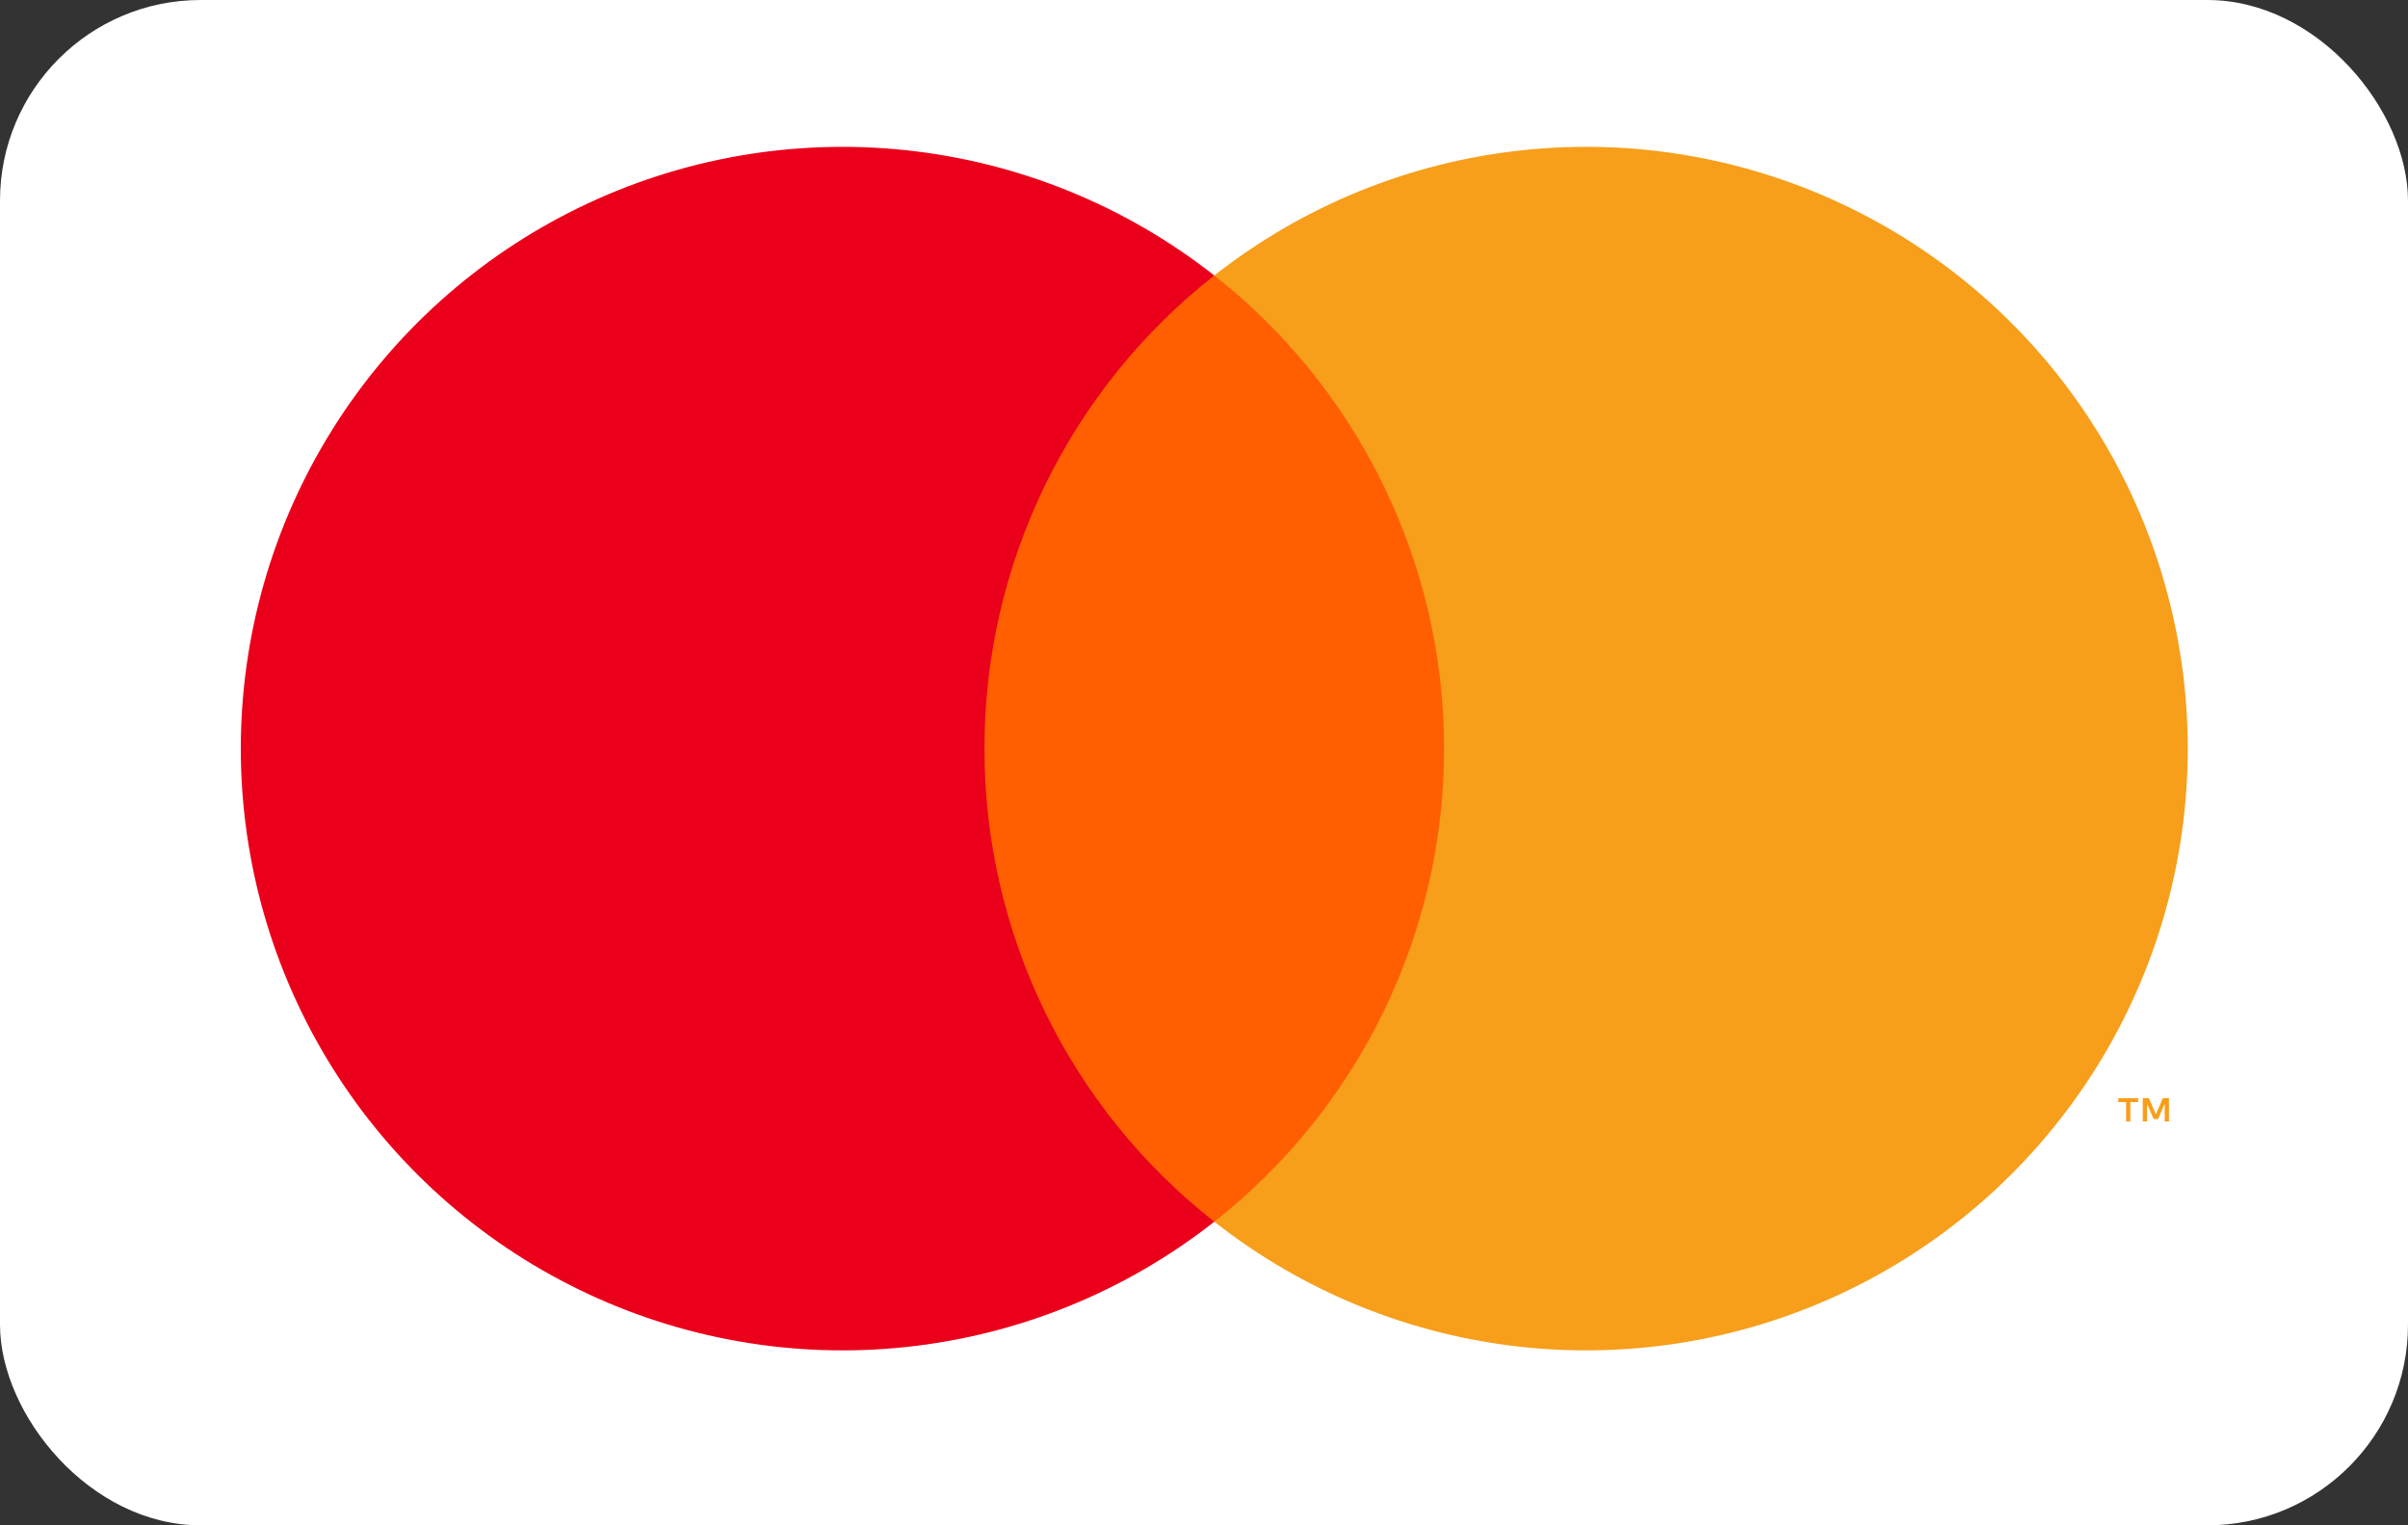 <svg width="60" height="38" viewBox="0 0 60 38" fill="none" xmlns="http://www.w3.org/2000/svg">
<rect x="0" y="0" width="60" height="38" fill="#333333" stroke="none"/>
<rect width="60" height="38" rx="5" fill="white"/>
<path d="M36.815 6.863H23.698V30.436H36.815V6.863Z" fill="#FF5F00"/>
<path d="M24.53 18.65C24.528 16.38 25.043 14.139 26.035 12.097C27.027 10.055 28.471 8.265 30.256 6.863C28.045 5.125 25.389 4.044 22.592 3.744C19.795 3.444 16.97 3.936 14.44 5.166C11.909 6.395 9.776 8.312 8.284 10.696C6.791 13.081 6 15.837 6 18.65C6 21.463 6.791 24.219 8.284 26.604C9.776 28.988 11.909 30.905 14.44 32.134C16.97 33.364 19.795 33.856 22.592 33.556C25.389 33.256 28.045 32.175 30.256 30.437C28.471 29.035 27.027 27.245 26.035 25.203C25.043 23.161 24.528 20.92 24.53 18.65V18.65Z" fill="#EB001B"/>
<path d="M54.512 18.65C54.512 21.463 53.721 24.219 52.229 26.604C50.736 28.988 48.603 30.905 46.073 32.134C43.543 33.364 40.718 33.856 37.921 33.556C35.124 33.256 32.468 32.175 30.257 30.436C32.041 29.033 33.483 27.244 34.475 25.202C35.467 23.16 35.983 20.92 35.983 18.65C35.983 16.38 35.467 14.14 34.475 12.098C33.483 10.056 32.041 8.266 30.257 6.863C32.468 5.125 35.124 4.044 37.921 3.744C40.718 3.443 43.543 3.936 46.073 5.166C48.603 6.395 50.736 8.312 52.229 10.696C53.721 13.081 54.512 15.837 54.512 18.65V18.65Z" fill="#F79E1B"/>
<path d="M53.082 27.939V27.457H53.277V27.358H52.781V27.457H52.976V27.939H53.082ZM54.044 27.939V27.357H53.892L53.718 27.758L53.543 27.357H53.391V27.939H53.498V27.5L53.662 27.879H53.773L53.937 27.499V27.939H54.044Z" fill="#F79E1B"/>
</svg>

